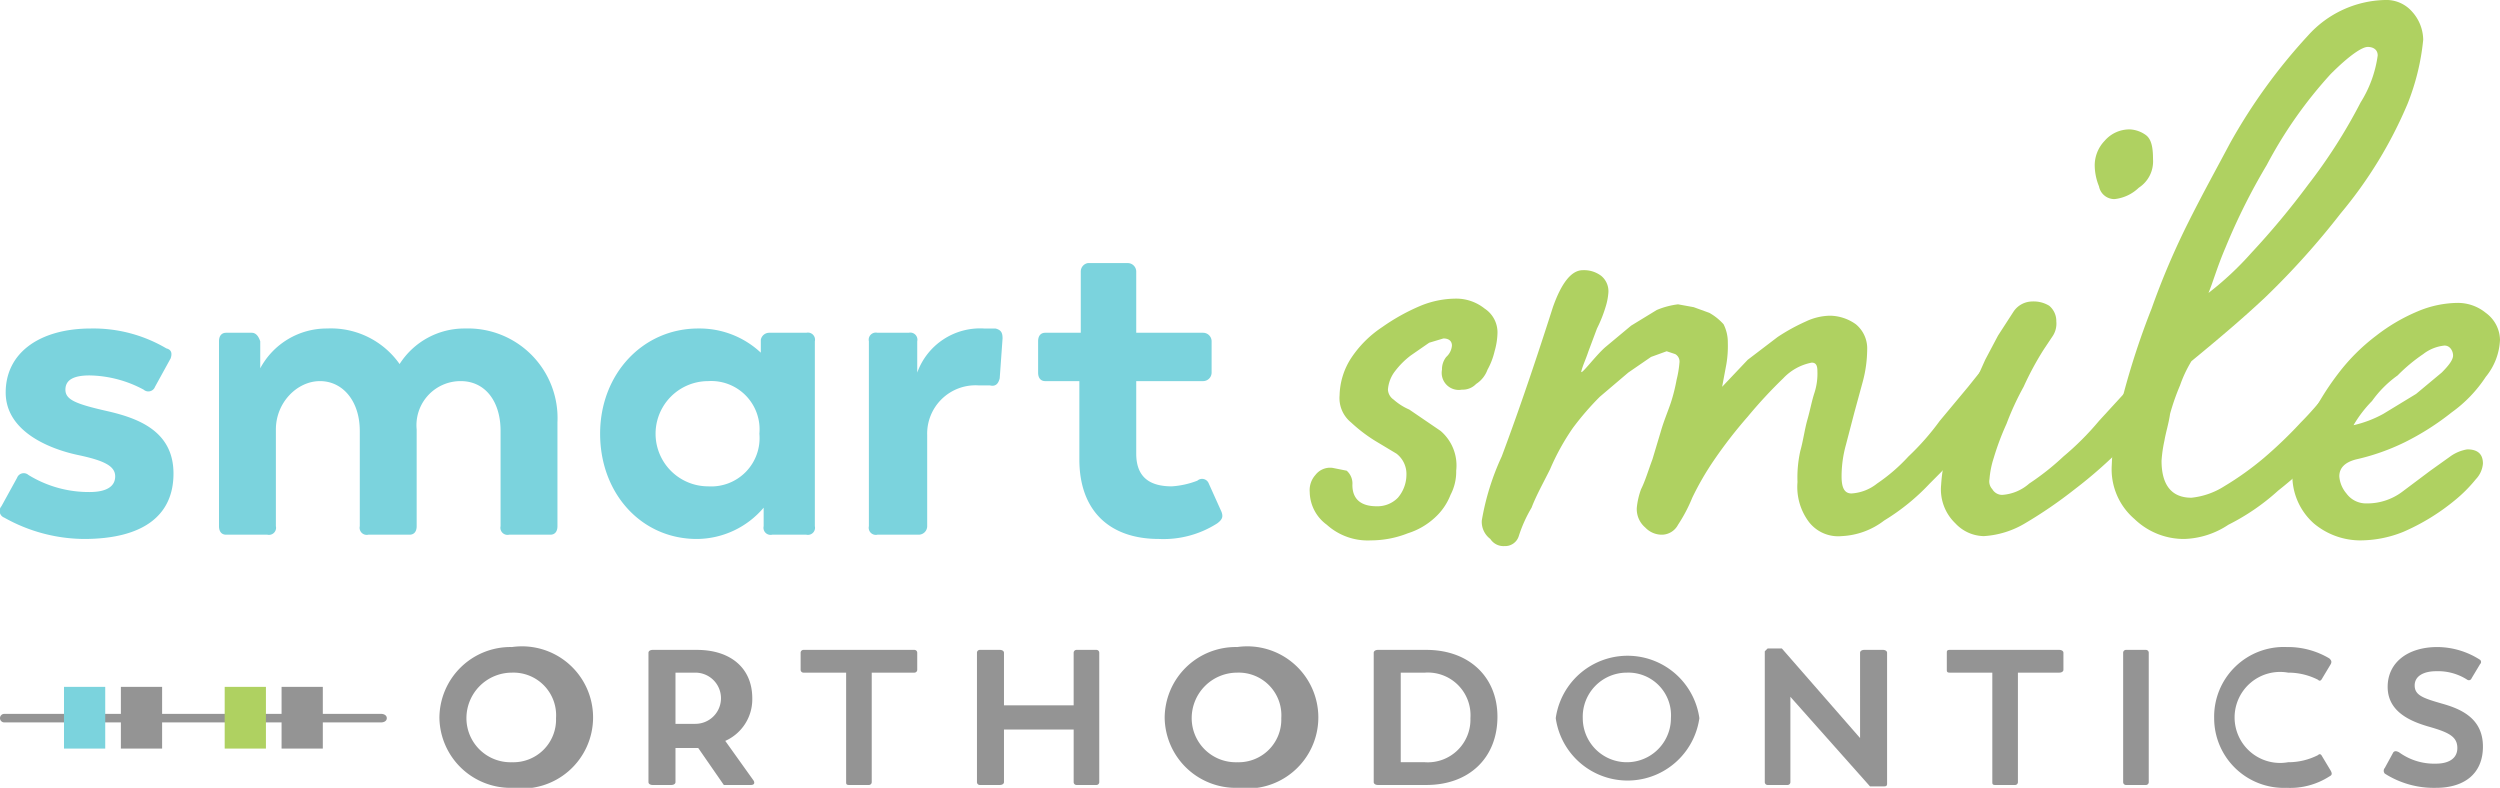 <svg xmlns="http://www.w3.org/2000/svg" viewBox="0 0 175.8 55.4"><title>Smart Smile Orthodontics</title><g id="Layer_2" data-name="Layer 2"><g id="Layer_1-2" data-name="Layer 1"><path d="M.3,36.4a.5.5,0,0,1-.2-.8l1.1-2a.5.5,0,0,1,.8-.2,8.1,8.1,0,0,0,4.3,1.2c1.2,0,1.8-.4,1.8-1.1S7.4,32.4,5.5,32,.4,30.4.4,27.6s2.4-4.5,6-4.5a10.1,10.1,0,0,1,5.3,1.4c.4.1.4.4.3.7l-1.1,2a.5.5,0,0,1-.8.2,8.3,8.3,0,0,0-3.8-1c-1.1,0-1.7.3-1.7,1s.7,1,2.9,1.5,4.7,1.4,4.7,4.4S10,37.9,5.9,37.9A11.6,11.6,0,0,1,.3,36.4Z" fill="#7bd3dd"></path><path d="M39.2,29.7V37c0,.4-.2.6-.5.6H35.8a.5.5,0,0,1-.6-.6V30.3c0-2.1-1.1-3.5-2.8-3.5a3.1,3.1,0,0,0-3.1,3.4V37c0,.4-.2.6-.5.6H25.9a.5.5,0,0,1-.6-.6V30.3c0-2.1-1.2-3.5-2.8-3.5s-3.1,1.5-3.1,3.4V37a.5.5,0,0,1-.6.6H15.9c-.3,0-.5-.2-.5-.6V24c0-.4.2-.6.5-.6h1.8q.4,0,.6.6v1.9a5.3,5.3,0,0,1,4.7-2.8,5.9,5.9,0,0,1,5.1,2.5,5.4,5.4,0,0,1,4.6-2.5A6.3,6.3,0,0,1,39.2,29.7Z" fill="#7bd3dd"></path><path d="M57.3,24V37a.5.5,0,0,1-.6.6H54.3a.5.5,0,0,1-.6-.6V35.7a6.2,6.2,0,0,1-4.7,2.2c-3.9,0-6.8-3.2-6.8-7.4s3-7.4,6.9-7.4a6.3,6.3,0,0,1,4.4,1.7v-.9a.6.6,0,0,1,.6-.5h2.6A.5.5,0,0,1,57.3,24Zm-3.9,6.5a3.4,3.4,0,0,0-3.6-3.7,3.7,3.7,0,0,0,0,7.4A3.4,3.4,0,0,0,53.4,30.5Z" fill="#7bd3dd"></path><path d="M70.5,23.8l-.2,2.8c-.1.4-.3.6-.7.5h-.8a3.4,3.4,0,0,0-3.6,3.5V37a.6.6,0,0,1-.6.6H61.7a.5.5,0,0,1-.6-.6V24a.5.5,0,0,1,.6-.6h2.2a.5.5,0,0,1,.6.6v2.2a4.7,4.7,0,0,1,4.7-3.1H70C70.4,23.2,70.5,23.4,70.5,23.8Z" fill="#7bd3dd"></path><path d="M75.9,32.3V26.8H73.5c-.3,0-.5-.2-.5-.6V24c0-.4.2-.6.5-.6H76V19.1a.6.6,0,0,1,.5-.6h2.8a.6.6,0,0,1,.6.6v4.3h4.7a.6.6,0,0,1,.6.6v2.2a.6.6,0,0,1-.6.6H79.9v5.1c0,1.7,1,2.3,2.5,2.3a6,6,0,0,0,1.8-.4.5.5,0,0,1,.8.2l.9,2c.1.3.1.5-.3.8a7,7,0,0,1-4.1,1.1C78,37.9,75.9,35.9,75.9,32.3Z" fill="#7bd3dd"></path><path d="M98.9,33.4a1.8,1.8,0,0,0-.7-1.5L96.7,31A10.9,10.9,0,0,1,95,29.7a2.2,2.2,0,0,1-.8-1.9,5,5,0,0,1,.8-2.6A7.7,7.7,0,0,1,97.2,23a14.3,14.3,0,0,1,2.7-1.5,6.6,6.6,0,0,1,2.6-.5,3.2,3.2,0,0,1,1.9.7,2,2,0,0,1,.9,1.8,5,5,0,0,1-.2,1.2,5,5,0,0,1-.5,1.3,2,2,0,0,1-.8,1,1.3,1.3,0,0,1-1,.4,1.2,1.2,0,0,1-1.4-1.4,1.4,1.4,0,0,1,.3-.9,1.2,1.2,0,0,0,.4-.8c0-.3-.2-.5-.6-.5l-1,.3-1.3.9a5.7,5.7,0,0,0-1.1,1.1,2.4,2.4,0,0,0-.5,1.3.9.9,0,0,0,.4.7,4.1,4.1,0,0,0,1.1.7l2.2,1.5a3.2,3.2,0,0,1,1.1,2.8,3.5,3.5,0,0,1-.4,1.7,4.2,4.2,0,0,1-1.1,1.6A5,5,0,0,1,99,37.5a7.1,7.1,0,0,1-2.6.5,4.3,4.3,0,0,1-3.1-1.1,2.9,2.9,0,0,1-1.2-2.3,1.6,1.6,0,0,1,.4-1.2,1.3,1.3,0,0,1,1.2-.5l1,.2a1.2,1.2,0,0,1,.4,1c0,1,.6,1.5,1.7,1.5a2,2,0,0,0,1.5-.6A2.5,2.5,0,0,0,98.9,33.4Z" fill="#afd161"></path><path d="M138.4,27.2l1.2-1.5a2.2,2.2,0,0,1,1.2-.6c.7,0,1.1.3,1.1,1a1.9,1.9,0,0,1-.3,1l-.9,1.2-2.1,2.6c-.9,1.1-1.9,2.1-2.9,3.1a15.2,15.2,0,0,1-3.2,2.6,5.3,5.3,0,0,1-3,1.1,2.6,2.6,0,0,1-2.3-1,4.1,4.1,0,0,1-.8-2.8,8.6,8.6,0,0,1,.2-2.2c.2-.7.3-1.5.5-2.2s.3-1.3.5-1.9a4.4,4.4,0,0,0,.2-1.5c0-.4-.1-.6-.4-.6a3.7,3.7,0,0,0-2,1.1,33.2,33.2,0,0,0-2.5,2.7,32.4,32.4,0,0,0-2.4,3.1A20.1,20.1,0,0,0,119,35a10.9,10.9,0,0,1-1,1.9,1.3,1.3,0,0,1-1.1.7,1.6,1.6,0,0,1-1.2-.5,1.7,1.7,0,0,1-.6-1.4,5.3,5.3,0,0,1,.3-1.3c.3-.6.5-1.3.8-2.1l.6-2c.2-.7.5-1.4.7-2a12.4,12.4,0,0,0,.4-1.6,7.4,7.4,0,0,0,.2-1.2.6.6,0,0,0-.3-.6l-.6-.2-1.1.4-1.6,1.1-2,1.7a20,20,0,0,0-1.9,2.2A16.4,16.4,0,0,0,109,33c-.5,1-1,1.9-1.3,2.7a9.6,9.6,0,0,0-.9,2,1,1,0,0,1-1,.7,1.1,1.1,0,0,1-1-.5,1.5,1.5,0,0,1-.6-1.3,17.8,17.8,0,0,1,1.4-4.5c.9-2.4,2.1-5.8,3.6-10.5.6-1.7,1.3-2.6,2.1-2.6a2,2,0,0,1,1.3.4,1.4,1.4,0,0,1,.5,1.2,4.4,4.4,0,0,1-.2,1,9.4,9.4,0,0,1-.6,1.5l-.6,1.6c-.2.6-.4,1-.5,1.4s1-1.1,1.7-1.7l1.8-1.5,1.8-1.1a5.6,5.6,0,0,1,1.5-.4l1.1.2,1.1.4a3.9,3.9,0,0,1,1,.8,2.8,2.8,0,0,1,.3,1.3,7.6,7.6,0,0,1-.1,1.5l-.3,1.6,1.8-1.9,2.1-1.6a13.6,13.6,0,0,1,2-1.1,4.1,4.1,0,0,1,1.7-.4,3.2,3.2,0,0,1,1.8.6,2.2,2.2,0,0,1,.8,1.8,8.9,8.9,0,0,1-.3,2.2l-.6,2.2-.6,2.3a8.3,8.3,0,0,0-.3,2.2c0,.8.2,1.2.7,1.2A3.2,3.2,0,0,0,132,34a12.4,12.4,0,0,0,2.2-1.9,17.9,17.9,0,0,0,2.2-2.5Z" fill="#afd161"></path><path d="M149.8,27.2l1.2-1.5a1.7,1.7,0,0,1,1.2-.6c.7,0,1,.3,1,1a1.8,1.8,0,0,1-.2,1l-.9,1.2c-.8.9-1.7,2-2.8,3.1a31.7,31.7,0,0,1-3.4,3,31.4,31.4,0,0,1-3.5,2.4,6.4,6.4,0,0,1-2.9.9,2.8,2.8,0,0,1-2-.9,3.3,3.3,0,0,1-1-2.7,11.2,11.2,0,0,1,.5-2.7,30.5,30.5,0,0,1,1.3-3.2l1.3-2.9.9-1.7,1.1-1.7a1.6,1.6,0,0,1,1.3-.7,2.1,2.1,0,0,1,1.2.3,1.4,1.4,0,0,1,.5,1.1,1.6,1.6,0,0,1-.3,1.1l-.6.9a21.5,21.5,0,0,0-1.4,2.6,19.6,19.6,0,0,0-1.2,2.6,18.6,18.6,0,0,0-.9,2.4,6.4,6.4,0,0,0-.3,1.5.8.8,0,0,0,.2.7.8.8,0,0,0,.7.4,3.2,3.2,0,0,0,1.9-.8,18,18,0,0,0,2.4-1.9,19.7,19.7,0,0,0,2.5-2.5Zm0-18.1a2.1,2.1,0,0,1,1.1.4c.4.3.5.9.5,1.7a2.2,2.2,0,0,1-1,2,2.9,2.9,0,0,1-1.7.8,1.1,1.1,0,0,1-1.1-.9,4,4,0,0,1-.3-1.5,2.5,2.5,0,0,1,.7-1.7A2.3,2.3,0,0,1,149.8,9.1Z" fill="#afd161"></path><path d="M164,27.2l1.2-1.5a2.2,2.2,0,0,1,1.2-.6c.7,0,1.1.3,1.1,1a1.9,1.9,0,0,1-.3,1,12.3,12.3,0,0,1-.8,1.2l-2.8,3.1a32.8,32.8,0,0,1-3.4,3.1,15.6,15.6,0,0,1-3.5,2.4,5.9,5.9,0,0,1-3.1,1,5,5,0,0,1-3.5-1.4,4.6,4.6,0,0,1-1.6-3.8,19.8,19.8,0,0,1,.8-4.9,54.1,54.1,0,0,1,2-6.1,53.2,53.2,0,0,1,2.6-6.1c1-2,2-3.8,2.9-5.5a39.5,39.5,0,0,1,5.5-7.6A7.5,7.5,0,0,1,167.7,0a2.4,2.4,0,0,1,1.9.8,3,3,0,0,1,.8,2,16.5,16.5,0,0,1-1.1,4.5,30.4,30.4,0,0,1-4.7,7.7,55.1,55.1,0,0,1-5.3,5.9c-1.7,1.6-3.5,3.1-5.2,4.5a8.9,8.9,0,0,0-.8,1.7,15.9,15.9,0,0,0-.7,2c-.1.7-.3,1.3-.4,1.9a9.3,9.3,0,0,0-.2,1.4c0,1.7.7,2.6,2.1,2.6a5.3,5.3,0,0,0,2.3-.8,21.2,21.2,0,0,0,2.8-2,30.7,30.7,0,0,0,2.6-2.5C162.7,28.8,163.4,27.9,164,27.2Zm2.5-23.9c-.4,0-1.3.6-2.6,1.9a30.7,30.7,0,0,0-4.5,6.4,43.7,43.7,0,0,0-2.9,5.8c-.6,1.4-.9,2.5-1.2,3.2a21.8,21.8,0,0,0,3-2.8,56.2,56.2,0,0,0,4-4.8A37.6,37.6,0,0,0,166,7.2a8.3,8.3,0,0,0,1.2-3.3C167.2,3.5,166.9,3.3,166.5,3.3Z" fill="#afd161"></path><path d="M166.4,35.4a4.1,4.1,0,0,0,2.5-.8l2-1.5,1.4-1a2.8,2.8,0,0,1,1.2-.5c.7,0,1.1.3,1.1,1a1.8,1.8,0,0,1-.5,1.1,10,10,0,0,1-1.5,1.5,15.1,15.1,0,0,1-3.6,2.2,8.1,8.1,0,0,1-3.1.6,5.1,5.1,0,0,1-3.2-1.2,4.5,4.5,0,0,1-1.5-3.5,1.1,1.1,0,0,0-.2-.6,1.5,1.5,0,0,1-.2-.8,2.1,2.1,0,0,1,.4-1,1.8,1.8,0,0,1,.9-.7,19,19,0,0,1,2.3-3.9,13.8,13.8,0,0,1,2.7-2.7,12.8,12.8,0,0,1,2.9-1.7,7.4,7.4,0,0,1,2.8-.6,3.1,3.1,0,0,1,2,.7,2.4,2.4,0,0,1,1,1.9,4.4,4.4,0,0,1-1,2.6,9.4,9.4,0,0,1-2.4,2.5,18.5,18.5,0,0,1-3.3,2.1,15.4,15.4,0,0,1-3.4,1.2q-1.2.3-1.2,1.2a2.1,2.1,0,0,0,.5,1.2A1.7,1.7,0,0,0,166.4,35.4Zm5.5-11.1a2.9,2.9,0,0,0-1.5.6,11.9,11.9,0,0,0-1.8,1.5,7.7,7.7,0,0,0-1.8,1.8,8.6,8.6,0,0,0-1.3,1.7,8,8,0,0,0,2.1-.8l2.3-1.4,1.8-1.5c.5-.5.8-.9.8-1.2S172.3,24.3,171.9,24.3Z" fill="#afd161"></path><path d="M30.9,50.5a5,5,0,0,1,5.1-5,5,5,0,1,1,0,9.9A5,5,0,0,1,30.9,50.5Zm8.2,0A3,3,0,0,0,36,47.3a3.2,3.2,0,0,0-3.2,3.2A3.1,3.1,0,0,0,36,53.6,3,3,0,0,0,39.1,50.5Z" fill="#949494"></path><path d="M52.8,55.2H50.9l-1.8-2.6H47.5V55c0,.1-.1.2-.3.2H45.9c-.2,0-.3-.1-.3-.2V45.9c0-.1.1-.2.3-.2H49c2.4,0,3.9,1.3,3.9,3.4a3.2,3.2,0,0,1-1.9,3l2,2.8C53.1,55.1,53,55.2,52.8,55.2Zm-5.3-4.3h1.4a1.8,1.8,0,1,0,0-3.6H47.5Z" fill="#949494"></path><path d="M64.5,45.9v1.2a.2.2,0,0,1-.2.2h-3V55a.2.2,0,0,1-.2.2H59.7c-.2,0-.2-.1-.2-.2V47.3h-3a.2.2,0,0,1-.2-.2V45.9a.2.2,0,0,1,.2-.2h7.8A.2.2,0,0,1,64.5,45.9Z" fill="#949494"></path><path d="M77.3,45.9V55a.2.2,0,0,1-.2.2H75.7a.2.2,0,0,1-.2-.2V51.3H70.6V55c0,.1-.1.2-.3.2H68.9a.2.2,0,0,1-.2-.2V45.9a.2.2,0,0,1,.2-.2h1.4c.2,0,.3.1.3.2v3.7h4.9V45.9a.2.2,0,0,1,.2-.2h1.4A.2.2,0,0,1,77.3,45.9Z" fill="#949494"></path><path d="M81.9,50.5a5,5,0,0,1,5.1-5,5,5,0,1,1,0,9.9A5,5,0,0,1,81.9,50.5Zm8.2,0A3,3,0,0,0,87,47.3a3.2,3.2,0,0,0-3.2,3.2A3.1,3.1,0,0,0,87,53.6,3,3,0,0,0,90.1,50.5Z" fill="#949494"></path><path d="M105.3,50.4c0,2.9-2,4.8-5,4.8H96.9c-.2,0-.3-.1-.3-.2V45.9c0-.1.1-.2.3-.2h3.4C103.3,45.7,105.3,47.6,105.3,50.4Zm-1.9.1a3,3,0,0,0-3.2-3.2H98.5v6.3h1.7A3,3,0,0,0,103.4,50.5Z" fill="#949494"></path><path d="M109.4,50.5a5.1,5.1,0,0,1,10.1,0,5.1,5.1,0,0,1-10.1,0Zm8.1,0a3,3,0,0,0-3.1-3.2,3.1,3.1,0,0,0-3.1,3.2,3.1,3.1,0,1,0,6.2,0Z" fill="#949494"></path><path d="M132.7,45.9v9.2c0,.2-.1.2-.3.2h-.9l-5.6-6.3V55a.2.2,0,0,1-.2.2h-1.4a.2.2,0,0,1-.2-.2V45.8l.2-.2h1l5.5,6.3V45.9c0-.1.1-.2.3-.2h1.3C132.6,45.7,132.7,45.8,132.7,45.9Z" fill="#949494"></path><path d="M145.1,45.9v1.2c0,.1-.1.2-.3.2h-2.9V55a.2.2,0,0,1-.2.2h-1.4c-.2,0-.2-.1-.2-.2V47.3h-3c-.2,0-.2-.1-.2-.2V45.9c0-.1,0-.2.2-.2h7.7C145,45.7,145.1,45.8,145.1,45.9Z" fill="#949494"></path><path d="M149.3,55V45.9a.2.2,0,0,1,.2-.2h1.4a.2.2,0,0,1,.2.2V55a.2.2,0,0,1-.2.2h-1.4A.2.2,0,0,1,149.3,55Z" fill="#949494"></path><path d="M155.7,50.5a4.9,4.9,0,0,1,5.1-5,5.7,5.7,0,0,1,3,.8c.1.1.2.2.1.4l-.6,1c-.1.2-.2.2-.3.1a4.6,4.6,0,0,0-2.1-.5,3.2,3.2,0,1,0,0,6.3,4.6,4.6,0,0,0,2.1-.5c.1-.1.2-.1.3.1l.6,1c.1.2.1.3-.1.4a5.1,5.1,0,0,1-3,.8A4.9,4.9,0,0,1,155.7,50.5Z" fill="#949494"></path><path d="M167.7,54.4a.3.3,0,0,1,0-.4l.6-1.1c.1-.1.2-.1.4,0a4.2,4.2,0,0,0,2.6.8c.8,0,1.5-.3,1.5-1.1s-.6-1.1-2-1.5-2.9-1.1-2.9-2.8,1.4-2.8,3.5-2.8a5.6,5.6,0,0,1,3,.9.2.2,0,0,1,0,.3l-.6,1a.2.2,0,0,1-.3.1,3.8,3.8,0,0,0-2.2-.6c-.8,0-1.5.3-1.5,1s.6.9,2,1.3,2.8,1.1,2.8,3-1.3,2.9-3.3,2.9A6.4,6.4,0,0,1,167.7,54.4Z" fill="#949494"></path><path d="M.3,50.2H26.8c.2,0,.4.1.4.3s-.2.3-.4.3H.3a.3.3,0,1,1,0-.6Z" fill="#949494"></path><rect x="4.5" y="48.3" width="2.9" height="4.34" fill="#7bd3dd"></rect><rect x="8.5" y="48.3" width="2.9" height="4.34" fill="#949494"></rect><rect x="15.8" y="48.3" width="2.9" height="4.34" fill="#afd161"></rect><rect x="19.8" y="48.3" width="2.9" height="4.34" fill="#949494"></rect></g></g></svg>